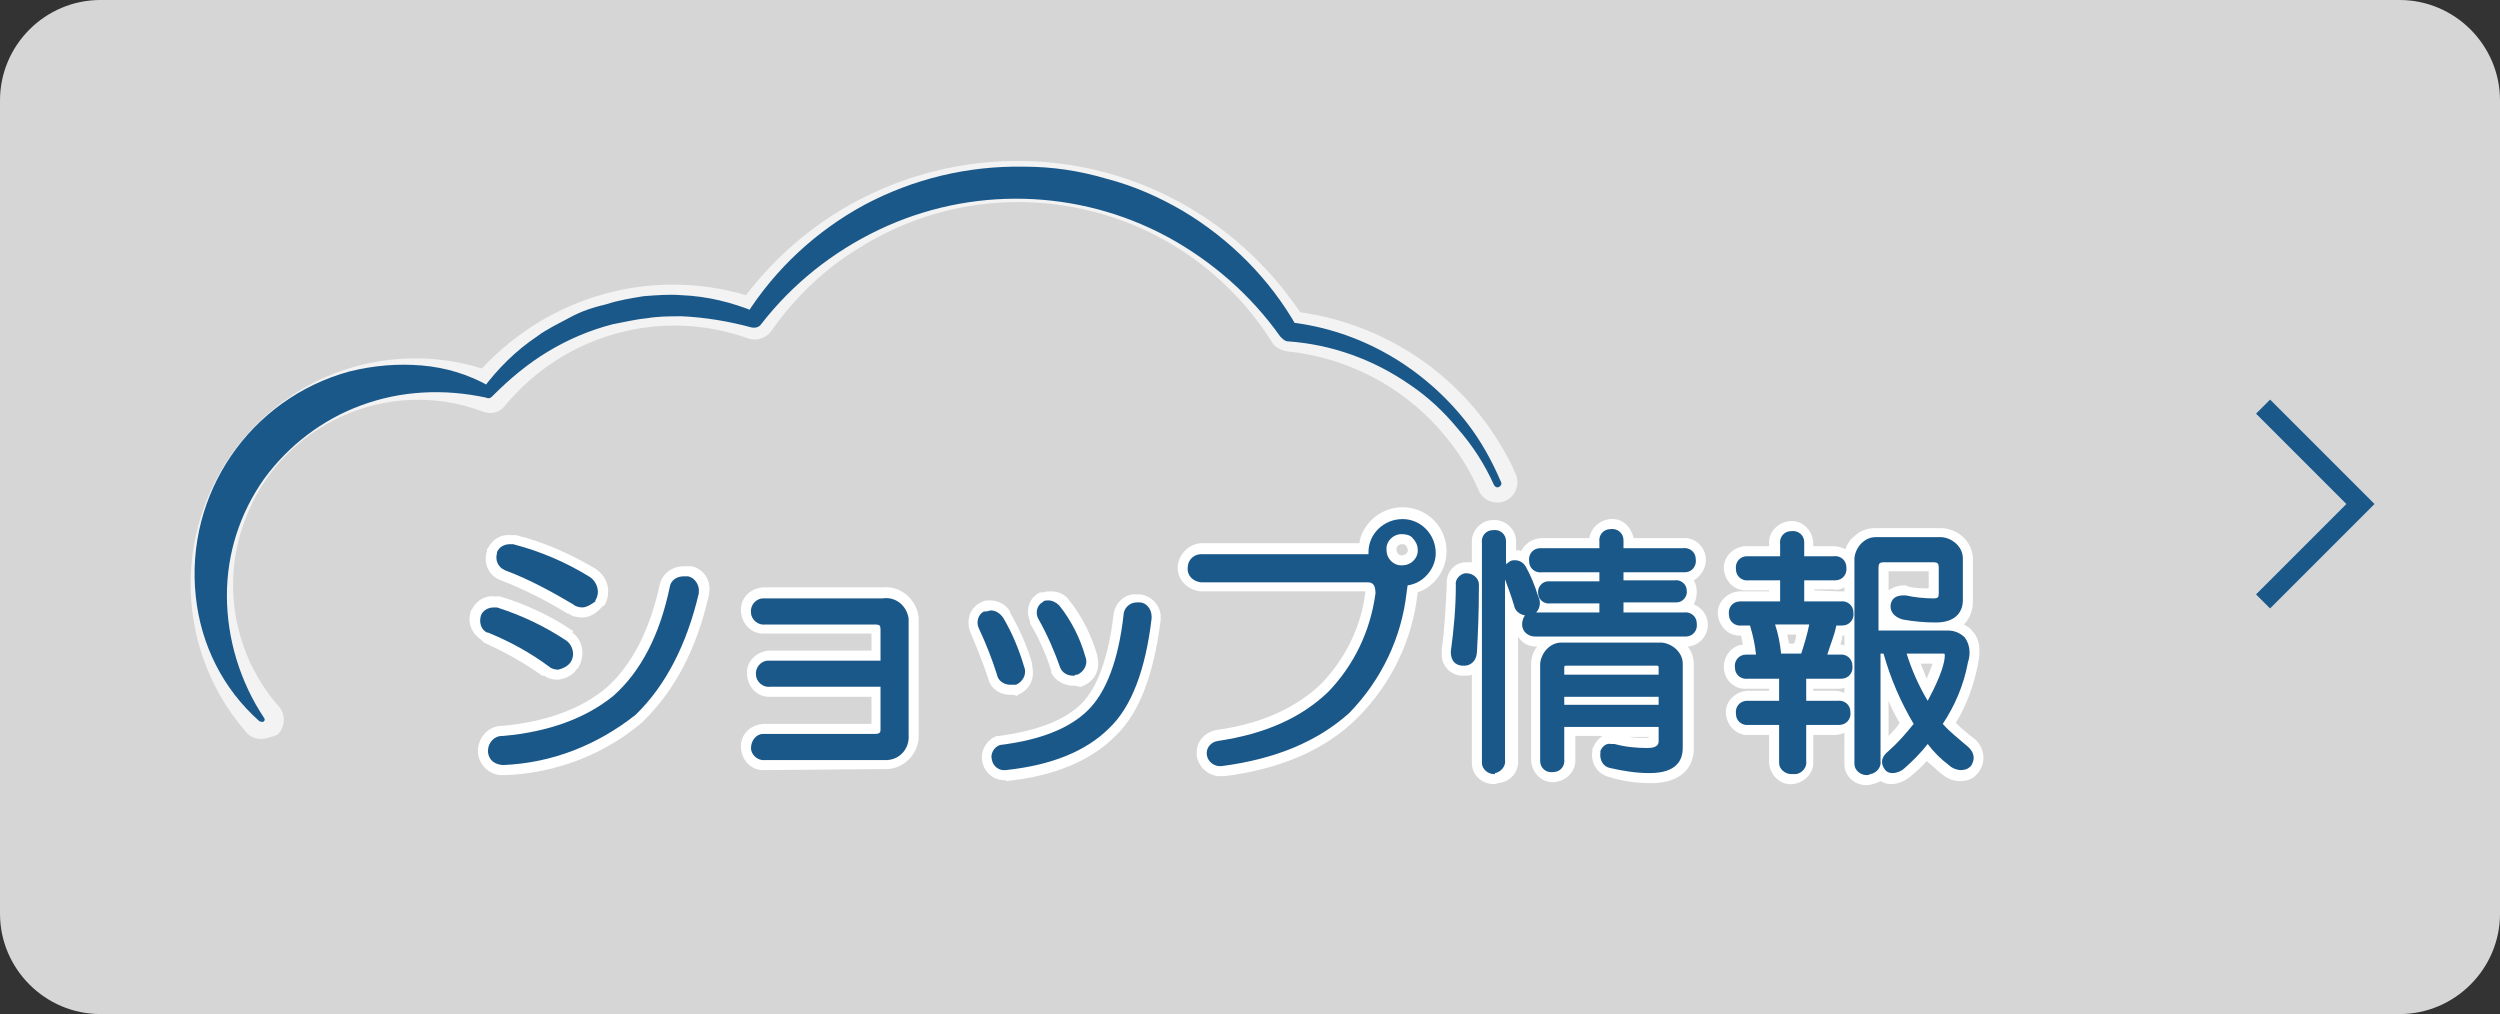 <?xml version="1.0" encoding="utf-8"?>
<!-- Generator: Adobe Illustrator 24.3.0, SVG Export Plug-In . SVG Version: 6.00 Build 0)  -->
<svg version="1.1" id="レイヤー_1" xmlns="http://www.w3.org/2000/svg" xmlns:xlink="http://www.w3.org/1999/xlink" x="0px"
	 y="0px" viewBox="0 0 249 101" style="enable-background:new 0 0 249 101;" xml:space="preserve">
<rect x="0" y="0" width="249" height="101" fill="#333333" stroke="none"/>
<style type="text/css">
	.st0{opacity:0.797;fill:#FFFFFF;enable-background:new    ;}
	.st1{fill:#1A588A;}
	.st2{opacity:0.7;fill:#FFFFFF;enable-background:new    ;}
	.st3{fill:#FFFFFF;}
	.st4{fill:#2588D8;}
</style>
<g>
	<path id="長方形_1678" class="st0" d="M10,0h229c5.5,0,10,4.5,10,10v81c0,5.5-4.5,10-10,10H10c-5.5,0-10-4.5-10-10V10
		C0,4.5,4.5,0,10,0z"/>
	<polygon class="st1" points="226.1,60.6 224.7,59.2 233.7,50.2 224.7,41.2 226.1,39.8 236.5,50.2 	"/>
	<path id="パス_2041" class="st2" d="M26,73.6c-0.6,0-1.1-0.2-1.5-0.7c-8.1-9.3-7.2-23.5,2.2-31.7c5.8-5.1,13.9-6.8,21.3-4.5
		c6.7-7.2,16.8-10.1,26.3-7.3c11.4-14.9,32.7-17.8,47.6-6.4c3,2.3,5.5,5,7.6,8.1c9.1,1.3,16.9,6.9,21,15.1c0.2,0.4,0.3,0.7,0.5,1.1
		c0.4,1-0.1,2.2-1.1,2.6c-1,0.4-2.1,0-2.6-1c-0.1-0.3-0.3-0.6-0.4-0.9c-3.6-7.3-10.7-12.2-18.7-13c-0.6-0.1-1.2-0.4-1.5-0.9
		c-8.8-14-27.3-18.2-41.3-9.3c-3.4,2.1-6.3,4.9-8.6,8.2c-0.5,0.7-1.5,1-2.3,0.7c-8.7-3.1-18.3-0.4-24.2,6.7
		c-0.5,0.7-1.4,0.9-2.2,0.6c-9.5-3.6-20.2,1.3-23.7,10.8c-2.4,6.3-1.1,13.5,3.4,18.6c0.7,0.8,0.6,2.1-0.2,2.8
		C27,73.4,26.5,73.6,26,73.6L26,73.6z"/>
	<path id="パス_2042" class="st1" d="M25.8,71.8c-3.6-3.2-5.8-7.6-6.3-12.4c-1.1-10.2,5.4-19.7,15.3-22.4c2.4-0.6,4.8-0.8,7.2-0.6
		c2.4,0.2,4.7,0.9,6.8,2.1h0l-0.7,0.2c1.5-2,3.3-3.8,5.4-5.2c0.5-0.4,1.1-0.7,1.6-1c0.6-0.3,1.1-0.6,1.7-0.9c1.1-0.6,2.3-1,3.6-1.3
		c1.2-0.4,2.5-0.6,3.7-0.8c1.3-0.1,2.5-0.2,3.8-0.1c2.5,0.1,5,0.7,7.4,1.7h0l-1,0.3c2.9-4.6,7-8.4,11.8-11
		c4.9-2.6,10.3-3.9,15.9-3.8c2.8,0,5.5,0.4,8.2,1.2c2.7,0.7,5.2,1.8,7.6,3.2c4.7,2.8,8.7,6.8,11.4,11.6v0l-0.7-0.5
		c7,0.8,13.3,4.5,17.6,10c1.4,1.8,2.5,3.8,3.4,5.9c0.1,0.2,0,0.4-0.2,0.5c-0.2,0.1-0.4,0-0.5-0.2v0c-0.9-2-2.1-3.9-3.6-5.6
		c-1.4-1.7-3-3.2-4.8-4.4c-3.6-2.5-7.8-4-12.1-4.3c-0.3,0-0.5-0.2-0.7-0.4l-0.1-0.1v0c-2.9-4.1-6.8-7.5-11.2-9.9
		c-8.9-4.8-19.6-5.1-28.8-0.7c-4.6,2.2-8.6,5.4-11.7,9.4l0,0c-0.2,0.3-0.6,0.4-1,0.3h0c-2.2-0.6-4.6-1-6.9-1.1c-1.2,0-2.3,0-3.5,0.2
		c-1.1,0.1-2.3,0.4-3.4,0.6c-2.3,0.6-4.4,1.5-6.4,2.7c-2,1.2-3.8,2.7-5.5,4.4L49,39.5c-0.2,0.2-0.4,0.2-0.6,0.1l0,0
		c-4.2-0.9-8.5-0.7-12.5,0.8c-3.8,1.4-7.2,4-9.6,7.3c-2.4,3.4-3.7,7.4-3.7,11.6c0,4.3,1.3,8.6,3.7,12.2c0.1,0.1,0.1,0.3-0.1,0.4
		C26.1,71.9,25.9,71.9,25.8,71.8L25.8,71.8z"/>
	<path id="パス_2043" class="st3" d="M50,77.2c-1.3,0-2.4-1.1-2.4-2.4c0-1.3,1-2.5,2.4-2.5c4.4-0.4,7.9-1.7,10.4-3.8
		c2.5-2.2,4.3-5.7,5.3-10.2c0.2-1.1,1.2-1.9,2.4-1.9c0.1,0,0.2,0,0.4,0l0.2,0l0.2,0c1.3,0.3,2,1.6,1.7,2.8c0,0,0,0,0,0.1
		c-1.2,5.3-3.4,9.5-6.6,12.6l-0.1,0.1c-3.8,3.2-8.6,5-13.5,5.2l-0.1,0L50,77.2z M55.6,67.7c-0.5,0-1-0.1-1.4-0.4l-0.1,0l-0.1,0
		c-1.8-1.3-3.8-2.4-5.8-3.3L48,63.8l-0.1-0.1c-0.9-0.6-1.4-1.7-1-2.8l0-0.1l0.1-0.1c0.4-0.8,1.2-1.4,2.2-1.3c0.1,0,0.3,0,0.4,0
		l0.1,0l0.1,0c2.6,0.8,5,1.9,7.2,3.4l0.1,0L57,63c1.1,0.8,1.3,2.3,0.6,3.5l-0.1,0.1l-0.1,0.1C57,67.3,56.3,67.6,55.6,67.7L55.6,67.7
		z M58,61.5c-0.5,0-1-0.1-1.4-0.4l-0.1,0c-2.1-1.3-4.3-2.4-6.6-3.3c-1.2-0.4-1.8-1.7-1.4-2.9l0-0.2l0.1-0.1c0.4-0.8,1.2-1.4,2.2-1.3
		c0.1,0,0.3,0,0.4,0l0.1,0l0.1,0c2.8,0.7,5.5,1.9,8,3.4l0.1,0.1c1.1,0.8,1.4,2.3,0.7,3.5L60,60.4l-0.1,0.1
		C59.4,61.1,58.7,61.5,58,61.5L58,61.5z"/>
	<path id="パス_2044" class="st3" d="M76.2,76.7c-1.3,0.1-2.3-0.9-2.4-2.2c-0.1-1.3,0.9-2.3,2.2-2.4c0.1,0,0.1,0,0.2,0h10.6v-2.7
		h-10c-1.3,0.1-2.3-0.9-2.4-2.2c-0.1-1.3,0.9-2.3,2.2-2.4c0.1,0,0.1,0,0.2,0h10v-1.7H76.2c-1.3,0.1-2.3-0.9-2.4-2.2
		c-0.1-1.3,0.9-2.3,2.2-2.4c0.1,0,0.1,0,0.2,0h11.7c1.8-0.2,3.4,1.2,3.6,3c0,0.2,0,0.4,0,0.5v11.1c0.1,1.8-1.3,3.4-3.1,3.5
		c-0.2,0-0.4,0-0.5,0L76.2,76.7z"/>
	<path id="パス_2045" class="st3" d="M100.2,77.7c-1.3,0.1-2.3-0.9-2.4-2.1c-0.1-1,0.6-2,1.5-2.3l0.1,0l0.1,0
		c3.8-0.5,6.6-1.6,8.2-3.2s2.7-4.6,3.2-8.8c0.1-1.2,1.1-2.2,2.3-2.1c0.1,0,0.2,0,0.3,0c1.2,0.1,2.2,1.2,2.1,2.4c0,0.1,0,0.1,0,0.2
		c-0.7,5.4-2.1,9.2-4.5,11.5c-2.5,2.5-6.1,4-10.9,4.5L100.2,77.7L100.2,77.7z M100.6,69.2c-1.1,0-2-0.7-2.2-1.7
		c-0.5-1.5-1.1-3-1.7-4.4c-0.5-1.1-0.2-2.4,0.8-3l0.2-0.1l0.2-0.1c0.2-0.1,0.5-0.1,0.7-0.1c0.8,0,1.6,0.4,2,1.1l0,0.1
		c0.9,1.6,1.7,3.3,2.2,5.1l0,0.1l0,0.1c0.3,1.2-0.2,2.4-1.4,2.9l-0.1,0.1l-0.1,0C101.1,69.2,100.8,69.2,100.6,69.2L100.6,69.2z
		 M106.9,68.3c-0.9,0-1.8-0.5-2.2-1.3l0-0.1l0-0.1c-0.5-1.6-1.2-3.2-2.1-4.7l0-0.1l0-0.1c-0.5-1.1-0.1-2.4,1-2.9c0,0,0,0,0.1,0
		l0.1,0l0.1,0c0.3-0.1,0.5-0.1,0.8-0.1c0.7,0,1.4,0.3,1.8,0.9c1.3,1.6,2.2,3.5,2.8,5.5l0,0.1c0.3,1.2-0.2,2.4-1.4,2.9l-0.2,0.1
		l-0.2,0C107.2,68.3,107.1,68.3,106.9,68.3L106.9,68.3z"/>
	<path id="パス_2046" class="st3" d="M121.7,77.3c-1.2,0.1-2.3-0.8-2.5-2l0-0.1v-0.1c-0.1-1.2,0.8-2.2,2-2.4
		c4.4-0.6,7.9-2.2,10.4-4.6c2.4-2.5,4-5.7,4.4-9.2v0h-16.4c-1.3-0.1-2.4-1.2-2.3-2.5c0.1-1.2,1.1-2.2,2.3-2.3h15.8
		c0.1-0.9,0.6-1.7,1.2-2.3c1.7-1.7,4.5-1.7,6.2,0c1.7,1.7,1.7,4.5,0,6.2c-0.5,0.5-1,0.8-1.6,1l0,0c-0.5,4.7-2.6,9.1-6,12.5
		c-3.2,3.2-7.7,5.1-13.2,5.8L121.7,77.3L121.7,77.3z M139.6,54.2c-0.3,0-0.6,0.3-0.5,0.6c0,0.3,0.3,0.6,0.6,0.5
		c0.3,0,0.6-0.3,0.5-0.6c0-0.1-0.1-0.3-0.2-0.4C139.9,54.2,139.8,54.2,139.6,54.2L139.6,54.2z"/>
	<path id="パス_2047" class="st3" d="M148.8,78.1c-1.2,0-2.2-0.9-2.2-2.1c0-0.1,0-0.1,0-0.2v-8.6c-0.2,0.1-0.5,0.1-0.7,0.1
		c-0.1,0-0.2,0-0.2,0c-1.2,0-2.2-1-2.1-2.3c0-0.1,0-0.1,0-0.1v-0.1l0-0.1c0.3-2.2,0.4-4.3,0.5-6.5C144,57,144.9,56,146,56
		c0.1,0,0.1,0,0.2,0c0.1,0,0.3,0,0.4,0v-1.9c-0.1-1.2,0.9-2.3,2.1-2.3c1.2-0.1,2.3,0.9,2.3,2.1c0,0.1,0,0.1,0,0.2v0.7
		c0.2,0,0.4,0,0.5,0.1c0.4-0.8,1.2-1.3,2.1-1.3h4.7c0.2-1.2,1.3-2,2.5-1.9c1,0.1,1.7,0.9,1.9,1.9h4.9c1.2-0.1,2.2,0.8,2.3,2
		c0,0.1,0,0.1,0,0.2c0,0.8-0.5,1.6-1.2,2c0.4,0.7,0.4,1.6,0,2.4c0.8,0.3,1.4,1.1,1.4,2c0,1.2-0.9,2.1-2,2.2c0.4,0.5,0.6,1.1,0.6,1.8
		v8.4c0,0.8-0.3,3.4-4.3,3.4c-1.4,0-2.8-0.2-4.1-0.6c-1.2-0.3-1.9-1.4-1.7-2.6l0-0.2l0.1-0.2c0.2-0.5,0.5-0.8,0.9-1.1h-2.7v2.3
		c0.1,1.2-0.9,2.2-2.1,2.3c-1.2,0.1-2.2-0.9-2.3-2.1c0-0.1,0-0.1,0-0.2v-9.5c0-0.6,0.2-1.2,0.6-1.7c-0.8,0-1.5-0.3-1.9-1v12.3
		c0.1,1.2-0.8,2.2-2,2.3C148.9,78.1,148.9,78.1,148.8,78.1z M162.2,73.4c0.6,0.1,1.2,0.1,1.9,0.1c0,0,0.1,0,0.1,0v-0.1L162.2,73.4z"
		/>
	<path id="パス_2048" class="st3" d="M185.9,78.2c-1.2,0-2.2-0.9-2.2-2.1c0-0.1,0-0.1,0-0.2V73c-0.3,0.1-0.6,0.2-0.9,0.2h-2.2v2.6
		c0.1,1.2-0.9,2.2-2.1,2.3c-1.2,0.1-2.2-0.9-2.3-2.1c0-0.1,0-0.1,0-0.2v-2.6h-2c-1.2,0.1-2.2-0.9-2.3-2.1c-0.1-1.2,0.9-2.2,2.1-2.3
		c0.1,0,0.1,0,0.2,0h2v-0.2h-2.2c-1.2,0.1-2.2-0.8-2.3-2c0-0.1,0-0.1,0-0.2c0-1.1,0.8-2.1,1.9-2.2c-0.1-0.3-0.1-0.6-0.2-0.9l0,0
		c-1.2,0.1-2.2-0.9-2.3-2.1c-0.1-1.2,0.9-2.2,2.1-2.3c0.1,0,0.1,0,0.2,0h2.8v-0.1h-2.2c-1.2,0.1-2.2-0.9-2.3-2.1
		c-0.1-1.2,0.9-2.2,2.1-2.3c0.1,0,0.1,0,0.2,0h2.2v-0.2c-0.1-1.2,0.9-2.2,2.1-2.3c1.2-0.1,2.2,0.9,2.3,2.1c0,0.1,0,0.1,0,0.2v0.2
		h1.9c0.5,0,0.9,0.1,1.3,0.3c0.2-0.5,0.4-0.9,0.8-1.2c0.6-0.6,1.3-0.9,2.2-0.9h6.6c1.7,0.1,3.1,1.4,3.1,3.1v4.2
		c0,0.9-0.3,1.7-0.9,2.3c0.3,0.2,0.6,0.3,0.8,0.6c1.1,1.1,0.7,2.8,0.6,3.4c-0.4,2-1.1,4-2.2,5.8c0.5,0.5,1.1,1,1.6,1.4
		c1.1,0.7,1.5,2.2,0.8,3.3c0,0.1-0.1,0.1-0.1,0.2l-0.1,0.1l-0.1,0.1c-0.4,0.5-1,0.7-1.7,0.7c-0.7,0-1.3-0.3-1.8-0.7
		c-0.5-0.4-1-0.9-1.5-1.3c-0.5,0.6-1.1,1.1-1.7,1.6c-0.5,0.4-1.2,0.7-1.8,0.7c-0.4,0-0.8-0.1-1.1-0.3
		C186.9,78,186.4,78.2,185.9,78.2z M188.1,73.3c0.4-0.4,0.8-0.8,1.1-1.3c-0.4-0.7-0.8-1.4-1.1-2.2V73.3z M182.8,68.8
		c0.3,0,0.6,0.1,0.9,0.2v-0.5c-0.2,0.1-0.5,0.1-0.7,0.1h-2.4v0.2L182.8,68.8z M191.3,66.1c0.2,0.5,0.4,1,0.6,1.5
		c0.2-0.5,0.4-1,0.6-1.5H191.3z M183.3,64.2c0.1,0,0.3,0,0.4,0.1v-1c-0.1,0-0.1,0-0.2,0C183.5,63.6,183.4,63.9,183.3,64.2
		L183.3,64.2z M178.7,64.1c0.1-0.3,0.2-0.6,0.2-0.9H178c0.1,0.3,0.1,0.6,0.2,0.9H178.7z M183.2,58.9c0.2,0,0.4,0,0.5,0v-0.4
		c-0.4,0.2-0.7,0.3-1.1,0.2h-1.9v0.1L183.2,58.9z M188.1,58.8c0.4-0.3,1-0.5,1.5-0.5h0.2l0.2,0.1c0.7,0.2,1.4,0.2,2.1,0.2v-1.7h-4
		L188.1,58.8z"/>
	<path id="パス_2049" class="st4" d="M48.3,61.4c0.2-0.4,0.6-0.6,1-0.5c2.4,0.7,4.7,1.8,6.8,3.2c0.5,0.4,0.7,1.1,0.3,1.6
		c-0.4,0.5-1,0.6-1.5,0.2c-1.9-1.4-4-2.6-6.2-3.4C48.3,62.3,48.1,61.8,48.3,61.4z M68.3,57.8c0.6,0.2,0.8,0.6,0.7,1.1
		c-1.1,5.1-3.2,9-6.2,11.8c-3.6,3-8,4.7-12.7,4.9c-0.7-0.1-1-0.4-1-0.9c0-0.6,0.3-0.9,1-1c4.7-0.4,8.5-1.8,11.2-4.2
		c2.8-2.5,4.7-6.2,5.8-11C67.3,58.1,67.8,57.7,68.3,57.8C68.3,57.8,68.3,57.8,68.3,57.8L68.3,57.8z M49.9,55.2
		c0.2-0.4,0.6-0.6,1-0.5c2.7,0.7,5.2,1.8,7.6,3.2c0.5,0.4,0.7,1.1,0.3,1.6c0,0,0,0,0,0c-0.4,0.5-1,0.6-1.5,0.2
		c-2.2-1.4-4.5-2.5-6.9-3.4C49.9,56.2,49.7,55.7,49.9,55.2C49.9,55.2,49.9,55.2,49.9,55.2L49.9,55.2z"/>
	<path id="パス_2050" class="st4" d="M87.9,60c1.4,0,2.1,0.7,2.1,2v11.1c0,1.3-0.7,2-2.1,2H76.2c-0.6,0-0.9-0.3-0.9-0.8
		c0-0.5,0.3-0.8,0.9-0.8h10.9c0.7,0,1.1-0.3,1.1-1v-4.7H76.7c-0.6,0-0.9-0.3-0.9-0.8c0-0.5,0.3-0.8,0.9-0.8h11.5v-3.6
		c0.1-0.5-0.3-0.9-0.8-1c-0.1,0-0.2,0-0.2,0h-11c-0.6,0-0.9-0.3-0.9-0.8c0-0.5,0.3-0.8,0.9-0.8L87.9,60z"/>
	<path id="パス_2051" class="st4" d="M98.3,61.3c0.4-0.2,0.9,0,1.1,0.4c0.9,1.5,1.6,3.1,2,4.8c0.2,0.5,0,1-0.5,1.2
		c-0.6,0.1-1-0.1-1.1-0.6c-0.5-1.6-1.1-3.1-1.8-4.7C97.8,62,97.9,61.5,98.3,61.3C98.3,61.3,98.3,61.3,98.3,61.3z M113.5,60.5
		c0.5,0.1,0.8,0.4,0.7,1c-0.6,5-2,8.5-4,10.6c-2.2,2.2-5.6,3.6-10,4c-0.5,0-0.8-0.2-0.9-0.6c-0.1-0.4,0.1-0.8,0.5-0.9c0,0,0,0,0,0
		c4.2-0.5,7.2-1.8,9.1-3.6c1.9-1.9,3.1-5.1,3.6-9.7c0-0.4,0.3-0.8,0.8-0.8C113.4,60.5,113.4,60.5,113.5,60.5L113.5,60.5z
		 M104.1,60.3c0.4-0.1,0.8,0,1,0.3c1.1,1.5,2,3.2,2.5,5c0.2,0.5,0,1-0.5,1.2c-0.4,0.1-0.9-0.1-1.1-0.5c-0.6-1.7-1.3-3.4-2.2-5
		c-0.2-0.3-0.1-0.7,0.2-1C104,60.3,104.1,60.3,104.1,60.3L104.1,60.3z"/>
	<path id="パス_2052" class="st4" d="M141.6,56.8c-0.5,0.5-1.2,0.8-1.9,0.8l-0.1,1.1c-0.5,4.4-2.4,8.5-5.6,11.6
		c-3,3-7.1,4.8-12.4,5.4c-0.6,0-0.9-0.2-1-0.7c-0.1-0.4,0.2-0.8,0.7-0.9c0,0,0,0,0,0c4.8-0.7,8.5-2.4,11.2-5.1
		c2.7-2.8,4.4-6.3,4.9-10.1c0-1.1-0.4-1.6-1.3-1.6h-16.6c-0.5,0-0.8-0.3-0.8-0.9s0.3-0.9,0.8-0.9h17.3c-0.1-0.2-0.1-0.5-0.1-0.7
		c0-1.6,1.3-2.8,2.9-2.8c1.6,0,2.8,1.3,2.8,2.9C142.4,55.6,142.1,56.3,141.6,56.8L141.6,56.8z M141.1,53.3c-0.8-0.9-2.2-0.9-3.1-0.1
		c-0.9,0.8-0.9,2.2-0.1,3.1c0.8,0.9,2.2,0.9,3.1,0.1c0.4-0.4,0.7-1,0.7-1.6C141.7,54.2,141.5,53.7,141.1,53.3L141.1,53.3z"/>
	<path id="パス_2053" class="st4" d="M146.2,57.4c0.5,0,0.7,0.3,0.7,0.8c0,2.6-0.1,4.8-0.2,6.6c-0.1,0.7-0.4,1-0.9,0.9
		c-0.5,0-0.7-0.3-0.7-0.9c0.3-2.2,0.5-4.4,0.5-6.7C145.6,57.7,145.8,57.4,146.2,57.4z M148.8,53.3c0.5,0,0.7,0.3,0.7,0.8v21.7
		c0,0.5-0.2,0.8-0.7,0.8c-0.5,0-0.7-0.3-0.7-0.8V54.1C148.1,53.6,148.3,53.3,148.8,53.3L148.8,53.3z M150.6,56.3
		c0.3-0.1,0.7,0,0.9,0.4c0,0,0,0,0,0c0.5,0.9,0.9,1.9,1.2,2.8c0.2,0.6,0.1,1-0.3,1.2c-0.4,0.2-0.9-0.1-1.1-0.5c0,0,0-0.1,0-0.1
		c-0.3-1-0.6-2-1-2.9C150.2,56.8,150.3,56.5,150.6,56.3L150.6,56.3z M159.8,54c0-0.5,0.2-0.8,0.7-0.8c0.5,0,0.7,0.3,0.7,0.8v1.1h6.4
		c0.5,0,0.8,0.2,0.8,0.7s-0.3,0.7-0.8,0.7h-6.4v1.8h5.6c0.5,0,0.7,0.2,0.7,0.6s-0.2,0.6-0.7,0.6h-5.6v1.9h6.5c0.5,0,0.8,0.2,0.8,0.7
		c0,0.5-0.3,0.7-0.8,0.7H153c-0.5,0-0.8-0.2-0.8-0.7s0.3-0.7,0.8-0.7h6.9v-1.9h-5.4c-0.5,0-0.7-0.2-0.7-0.6s0.2-0.6,0.7-0.6h5.4
		v-1.8h-6.2c-0.5,0-0.8-0.2-0.8-0.7c0-0.5,0.3-0.7,0.8-0.7h6.2L159.8,54z M165.5,64.5c0.9,0.1,1.6,0.8,1.6,1.6v8.4
		c0,1.3-0.9,1.9-2.8,1.9c-1.3,0-2.5-0.2-3.7-0.5c-0.4-0.1-0.7-0.4-0.6-0.9c0,0,0,0,0-0.1c0.1-0.3,0.5-0.5,0.8-0.4
		c1.1,0.3,2.2,0.4,3.3,0.4c1.1,0,1.6-0.4,1.6-1.2v-1.9h-10.4v3.7c0,0.5-0.2,0.8-0.7,0.8c-0.5,0-0.7-0.3-0.7-0.8v-9.5
		c0.1-0.9,0.8-1.6,1.6-1.6L165.5,64.5z M155.3,66.6v1.1h10.4v-1.1c0.1-0.4-0.2-0.8-0.6-0.8c-0.1,0-0.1,0-0.2,0h-8.8
		c-0.4-0.1-0.8,0.2-0.8,0.6C155.3,66.4,155.3,66.5,155.3,66.6L155.3,66.6z M155.3,70.7h10.4v-1.8h-10.4V70.7z"/>
	<path id="パス_2054" class="st4" d="M177.7,54.1c0-0.5,0.2-0.8,0.7-0.8s0.7,0.3,0.7,0.8v1.7h3.4c0.5,0,0.8,0.2,0.8,0.7
		c0,0.5-0.3,0.7-0.8,0.7h-3.4v3.1h4.1c0.5,0,0.8,0.2,0.8,0.7s-0.3,0.7-0.8,0.7h-0.8c-0.3,1.3-0.7,2.6-1.3,3.8h1.9
		c0.5,0,0.8,0.2,0.8,0.7s-0.3,0.7-0.8,0.7h-3.8v3.2h3.6c0.5,0,0.8,0.2,0.8,0.7s-0.3,0.7-0.8,0.7h-3.6v4c0,0.5-0.2,0.8-0.7,0.8
		s-0.7-0.3-0.7-0.8v-4h-3.5c-0.5,0-0.8-0.2-0.8-0.7s0.3-0.7,0.8-0.7h3.5v-3.2h-3.6c-0.5,0-0.8-0.2-0.8-0.7c0-0.5,0.3-0.7,0.8-0.7
		h1.3c-0.1-1.3-0.4-2.6-0.8-3.8h-1.1c-0.5,0-0.8-0.2-0.8-0.7s0.3-0.7,0.8-0.7h4.3v-3.1h-3.6c-0.5,0-0.8-0.2-0.8-0.7
		c0-0.5,0.3-0.7,0.8-0.7h3.6L177.7,54.1z M176.9,65.6h2.8c0.5-1.2,0.8-2.5,1-3.8h-4.7C176.5,63,176.8,64.3,176.9,65.6L176.9,65.6z
		 M193.4,54c0.9,0.1,1.6,0.8,1.6,1.6v4.2c0,1.1-0.7,1.7-2.2,1.7c-1.1,0-2.1-0.1-3.1-0.3c-0.5-0.1-0.8-0.4-0.8-0.8
		c0-0.4,0.3-0.6,0.8-0.6c1,0.2,1.9,0.3,2.9,0.3c0.5,0.1,0.9-0.3,1-0.8c0-0.1,0-0.2,0-0.2v-2.5c0.1-0.5-0.3-1-0.8-1.1
		c-0.1,0-0.2,0-0.3,0h-4.8c-0.5-0.1-1,0.3-1.1,0.8c0,0.1,0,0.2,0,0.3v6.7h7.4c0.5,0,1,0.2,1.3,0.5c0.3,0.3,0.4,1,0.2,2
		c-0.4,2.3-1.3,4.4-2.6,6.3c0.8,0.9,1.7,1.7,2.6,2.4c0.6,0.5,0.7,0.9,0.4,1.4c-0.4,0.4-0.9,0.4-1.5-0.1c-0.9-0.7-1.7-1.6-2.4-2.5
		c-0.7,1.1-1.6,2-2.6,2.8c-0.6,0.5-1,0.5-1.3,0.2c-0.3-0.3-0.2-0.7,0.3-1.1c1-0.9,1.9-1.9,2.7-3c-1.5-2.3-2.6-4.8-3.2-7.5h-1.2v11.2
		c0,0.5-0.2,0.8-0.7,0.8s-0.7-0.3-0.7-0.8V55.6c0.1-0.9,0.8-1.6,1.6-1.6L193.4,54z M189.2,64.6c0.6,2.2,1.5,4.3,2.7,6.2
		c1.4-2.6,2.1-4.5,2.1-5.5c0-0.3-0.2-0.7-0.5-0.7c-0.1,0-0.1,0-0.2,0L189.2,64.6z"/>
	<path id="パス_2055" class="st1" d="M50.1,76.2c-1.3-0.1-1.5-1-1.5-1.4c0-0.8,0.6-1.5,1.4-1.5c0,0,0.1,0,0.1,0
		c4.6-0.4,8.3-1.8,11-4c2.7-2.4,4.6-6,5.6-10.8c0.1-0.7,0.7-1.1,1.4-1.1c0.1,0,0.2,0,0.2,0l0.1,0l0.1,0c0.7,0.1,1.2,0.9,1.1,1.6
		c0,0,0,0.1,0,0.1c-1.2,5.1-3.3,9.2-6.3,12.1C59.5,74.2,55,76,50.1,76.2L50.1,76.2L50.1,76.2z M55.6,66.7c-0.3,0-0.7-0.1-0.9-0.3
		l0,0l0,0c-1.9-1.4-3.9-2.5-6.1-3.4l-0.1,0l0,0c-0.6-0.3-0.8-1-0.6-1.7l0,0l0,0c0.2-0.5,0.7-0.8,1.3-0.8c0.1,0,0.2,0,0.3,0l0,0l0,0
		c2.5,0.8,4.8,1.9,6.9,3.3l0,0c0.7,0.5,0.9,1.5,0.4,2.2l0,0l0,0C56.5,66.4,56,66.6,55.6,66.7z M58,60.5c-0.3,0-0.7-0.1-0.9-0.3
		c-2.2-1.3-4.4-2.5-6.8-3.4c-0.7-0.3-1-1-0.8-1.7l0-0.1l0,0c0.2-0.5,0.7-0.8,1.3-0.8c0.1,0,0.2,0,0.3,0h0l0,0
		c2.7,0.7,5.3,1.8,7.7,3.3c0.7,0.5,1,1.5,0.5,2.3l0,0.1l0,0C58.9,60.2,58.4,60.5,58,60.5z"/>
	<path id="パス_2056" class="st1" d="M76.2,75.7c-0.7,0.1-1.4-0.5-1.4-1.2s0.5-1.4,1.2-1.4c0.1,0,0.1,0,0.2,0h10.9
		c0.6,0,0.6-0.2,0.6-0.5v-4.2h-11c-0.7,0.1-1.4-0.5-1.4-1.2c-0.1-0.7,0.5-1.4,1.2-1.4c0.1,0,0.1,0,0.2,0h11v-3.1
		c0-0.4-0.1-0.5-0.5-0.5h-11c-0.7,0.1-1.4-0.5-1.4-1.2c-0.1-0.7,0.5-1.4,1.2-1.4c0.1,0,0.1,0,0.2,0h11.7c1.3-0.2,2.4,0.7,2.6,2
		c0,0.2,0,0.4,0,0.5v11.1c0.1,1.3-0.8,2.4-2.1,2.5c-0.2,0-0.4,0-0.5,0L76.2,75.7z"/>
	<path id="パス_2057" class="st1" d="M100.2,76.7c-0.7,0.1-1.3-0.4-1.4-1c-0.2-0.6,0.2-1.3,0.8-1.5l0,0l0,0c4.1-0.5,7-1.7,8.8-3.5
		s3-5,3.5-9.4c0-0.7,0.6-1.3,1.3-1.3c0,0,0,0,0.1,0c0.1,0,0.2,0,0.2,0c0.7,0,1.2,0.7,1.2,1.4c0,0.1,0,0.1,0,0.2
		c-0.6,5.1-2,8.8-4.2,10.9C108.2,74.8,104.8,76.2,100.2,76.7L100.2,76.7L100.2,76.7z M100.6,68.2c-0.6,0-1.2-0.4-1.3-1
		c-0.5-1.6-1.1-3.1-1.8-4.6c-0.3-0.6-0.1-1.4,0.5-1.7l0.1,0l0.1,0c0.2,0,0.3-0.1,0.5-0.1c0.5,0,0.9,0.3,1.2,0.7
		c0.9,1.5,1.6,3.2,2.1,4.9c0.3,0.7-0.1,1.5-0.8,1.8l0,0l0,0C100.9,68.2,100.8,68.2,100.6,68.2z M106.9,67.3c-0.6,0-1.1-0.3-1.3-0.8
		l0,0l0,0c-0.6-1.7-1.3-3.3-2.2-4.9l0,0l0,0c-0.3-0.6-0.1-1.3,0.4-1.6c0,0,0.1,0,0.1-0.1l0,0l0,0c0.2-0.1,0.3-0.1,0.5-0.1
		c0.4,0,0.8,0.2,1.1,0.5c1.2,1.5,2.1,3.3,2.6,5.1c0.3,0.7-0.1,1.5-0.8,1.8l-0.1,0l-0.1,0C107.1,67.3,107,67.3,106.9,67.3L106.9,67.3
		z"/>
	<path id="パス_2058" class="st1" d="M121.7,76.3c-0.7,0.1-1.4-0.4-1.5-1.1c0,0,0,0,0,0v0v0c-0.1-0.7,0.4-1.3,1.1-1.4
		c4.7-0.7,8.3-2.3,11-4.9c2.6-2.7,4.2-6.1,4.7-9.8c0-1-0.4-1.1-0.8-1.1h-16.6c-0.8-0.1-1.4-0.7-1.3-1.5c0-0.7,0.6-1.3,1.3-1.3h16.7
		c0-0.1,0-0.1,0-0.2c0-1.8,1.5-3.3,3.4-3.3c1.8,0,3.3,1.5,3.3,3.4c0,0.9-0.4,1.7-1,2.3c-0.5,0.5-1.1,0.8-1.8,0.9l-0.1,0.7
		c-0.5,4.5-2.5,8.7-5.7,12C131.3,73.8,127.1,75.6,121.7,76.3L121.7,76.3L121.7,76.3z M139.6,53.2c-0.9,0-1.6,0.8-1.5,1.6
		c0,0.9,0.8,1.6,1.6,1.5c0.9,0,1.6-0.8,1.5-1.6c0-0.4-0.2-0.8-0.5-1.1C140.5,53.3,140,53.2,139.6,53.2z"/>
	<path id="パス_2059" class="st1" d="M148.8,77.1c-0.6,0-1.2-0.5-1.2-1.1c0-0.1,0-0.1,0-0.2V54.1c-0.1-0.7,0.4-1.3,1.1-1.3
		c0.7-0.1,1.3,0.4,1.3,1.1c0,0.1,0,0.1,0,0.2v2.1c0.1-0.1,0.3-0.2,0.4-0.3c0.2-0.1,0.3-0.1,0.5-0.1c0.5,0,0.9,0.3,1.1,0.7
		c0.5,0.9,0.9,1.9,1.2,2.9c0.3,0.5,0.2,1.2-0.2,1.6h6.3v-0.9h-4.9c-0.6,0.1-1.2-0.4-1.2-1c-0.1-0.6,0.4-1.2,1-1.2c0.1,0,0.1,0,0.2,0
		h4.9V57h-5.7c-0.7,0.1-1.3-0.4-1.3-1.1c-0.1-0.7,0.4-1.3,1.1-1.3c0.1,0,0.1,0,0.2,0h5.7V54c-0.1-0.7,0.4-1.3,1.1-1.3
		c0.7-0.1,1.3,0.4,1.3,1.1c0,0.1,0,0.1,0,0.2v0.6h5.9c0.7-0.1,1.3,0.4,1.3,1.1c0.1,0.7-0.4,1.3-1.1,1.3c-0.1,0-0.1,0-0.2,0h-5.9v0.8
		h5.1c0.6-0.1,1.2,0.4,1.2,1c0.1,0.6-0.4,1.2-1,1.2c-0.1,0-0.1,0-0.2,0h-5.1V61h6c0.7-0.1,1.3,0.4,1.3,1.1c0.1,0.7-0.4,1.3-1.1,1.3
		c-0.1,0-0.1,0-0.2,0h-14.8c-0.7,0-1.3-0.5-1.3-1.2c0-0.3,0.1-0.7,0.3-0.9c-0.5-0.1-1-0.4-1.1-1c-0.3-1-0.6-1.8-0.9-2.6v18
		c0.1,0.6-0.4,1.2-1,1.3C148.9,77.1,148.9,77.1,148.8,77.1z M164.3,77c-1.3,0-2.6-0.2-3.9-0.5c-0.7-0.1-1.1-0.8-1-1.5c0,0,0,0,0,0
		l0-0.1l0-0.1c0.2-0.5,0.6-0.8,1.1-0.7c0.1,0,0.2,0,0.3,0c1.1,0.3,2.2,0.4,3.3,0.4c1.1,0,1.1-0.5,1.1-0.7v-1.4h-9.4v3.2
		c0.1,0.7-0.4,1.3-1.1,1.3c-0.7,0.1-1.3-0.4-1.3-1.1c0-0.1,0-0.1,0-0.2v-9.5c0.1-1.1,1-2.1,2.1-2.1h10c1.1,0.1,2.1,1,2.1,2.1v8.4
		C167.6,75.7,167,77,164.3,77L164.3,77z M165.2,70.2v-0.8h-9.4v0.8H165.2z M165.2,67.2v-0.6c0-0.3,0-0.3-0.3-0.3h-8.8
		c-0.3,0-0.3,0-0.3,0.3v0.6H165.2z M145.9,66.3c-0.1,0-0.1,0-0.2,0c-0.3,0-1.2-0.1-1.2-1.4v0l0,0c0.3-2.2,0.5-4.4,0.5-6.6
		c-0.1-0.6,0.4-1.1,0.9-1.2c0.1,0,0.1,0,0.2,0c0.6,0,1.2,0.5,1.2,1.1c0,0.1,0,0.1,0,0.2c0,2.6-0.1,4.8-0.2,6.6
		C147,66.1,146.2,66.3,145.9,66.3L145.9,66.3z"/>
	<path id="パス_2060" class="st1" d="M185.9,77.2c-0.6,0-1.2-0.5-1.2-1.1c0-0.1,0-0.1,0-0.2V55.6c0.1-1.1,1-2.1,2.1-2.1h6.6
		c1.1,0.1,2.1,1,2.1,2.1v4.2c0,0.8-0.4,2.2-2.7,2.2c-1.1,0-2.2-0.1-3.3-0.3c-1-0.3-1.2-0.9-1.2-1.3c0-0.3,0.1-1.1,1.3-1.1h0.1l0.1,0
		c0.9,0.2,1.9,0.3,2.8,0.3c0.4,0,0.5-0.1,0.5-0.5v-2.5c0-0.5-0.1-0.6-0.6-0.6h-4.8c-0.5,0-0.6,0.1-0.6,0.6v6.2h6.9
		c0.6,0,1.2,0.2,1.7,0.7c0.5,0.7,0.6,1.6,0.3,2.5c-0.4,2.2-1.3,4.3-2.5,6.1c0.7,0.8,1.5,1.4,2.3,2.1c1.2,0.9,0.7,1.8,0.5,2.1l0,0
		l0,0c-0.3,0.3-0.6,0.4-1,0.4c-0.4,0-0.9-0.2-1.2-0.5c-0.8-0.6-1.5-1.3-2.1-2.1c-0.7,0.9-1.5,1.7-2.3,2.4c-0.3,0.3-0.8,0.5-1.2,0.5
		c-0.3,0-0.6-0.1-0.8-0.4c-0.2-0.3-0.6-1,0.4-1.8c0.9-0.8,1.7-1.7,2.5-2.7c-1.3-2.2-2.3-4.5-3-7h-0.3v10.7c0.1,0.6-0.4,1.2-1,1.3
		C186.1,77.2,186,77.2,185.9,77.2z M189.9,65.1c0.5,1.6,1.2,3.2,2.1,4.7c1.4-2.6,1.7-3.9,1.7-4.5c0-0.2,0-0.2-0.2-0.2L189.9,65.1z
		 M178.4,77.1c-0.6,0-1.2-0.5-1.2-1.1c0-0.1,0-0.1,0-0.2v-3.6h-3c-0.7,0.1-1.3-0.4-1.3-1.1c-0.1-0.7,0.4-1.3,1.1-1.3
		c0.1,0,0.1,0,0.2,0h3v-2.2h-3.1c-0.7,0.1-1.3-0.4-1.3-1.1c-0.1-0.7,0.4-1.3,1.1-1.3c0.1,0,0.1,0,0.2,0h0.8c-0.1-1-0.3-1.9-0.6-2.9
		h-0.8c-0.7,0.1-1.3-0.4-1.3-1.1c-0.1-0.7,0.4-1.3,1.1-1.3c0.1,0,0.1,0,0.2,0h3.8v-2.1h-3.1c-0.7,0.1-1.3-0.4-1.3-1.1
		c-0.1-0.7,0.4-1.3,1.1-1.3c0.1,0,0.1,0,0.2,0h3.1v-1.2c-0.1-0.7,0.4-1.3,1.1-1.3c0.7-0.1,1.3,0.4,1.3,1.1c0,0.1,0,0.1,0,0.2v1.2
		h2.9c0.7-0.1,1.3,0.4,1.3,1.1c0.1,0.7-0.4,1.3-1.1,1.3c-0.1,0-0.1,0-0.2,0h-2.9v2.1h3.6c0.7-0.1,1.3,0.4,1.3,1.1
		c0.1,0.7-0.4,1.3-1.1,1.3c-0.1,0-0.1,0-0.2,0h-0.4c-0.2,1-0.6,1.9-0.9,2.9h1.2c0.7-0.1,1.3,0.4,1.3,1.1c0.1,0.7-0.4,1.3-1.1,1.3
		c-0.1,0-0.1,0-0.2,0h-3.3v2.2h3.1c0.7-0.1,1.3,0.4,1.3,1.1c0.1,0.7-0.4,1.3-1.1,1.3c-0.1,0-0.1,0-0.2,0h-3.1v3.6
		c0.1,0.6-0.4,1.2-1,1.3C178.6,77.1,178.5,77.1,178.4,77.1z M179.4,65.1c0.3-0.9,0.6-1.9,0.8-2.9h-3.4c0.3,0.9,0.5,1.9,0.6,2.9
		H179.4z"/>
</g>
</svg>
